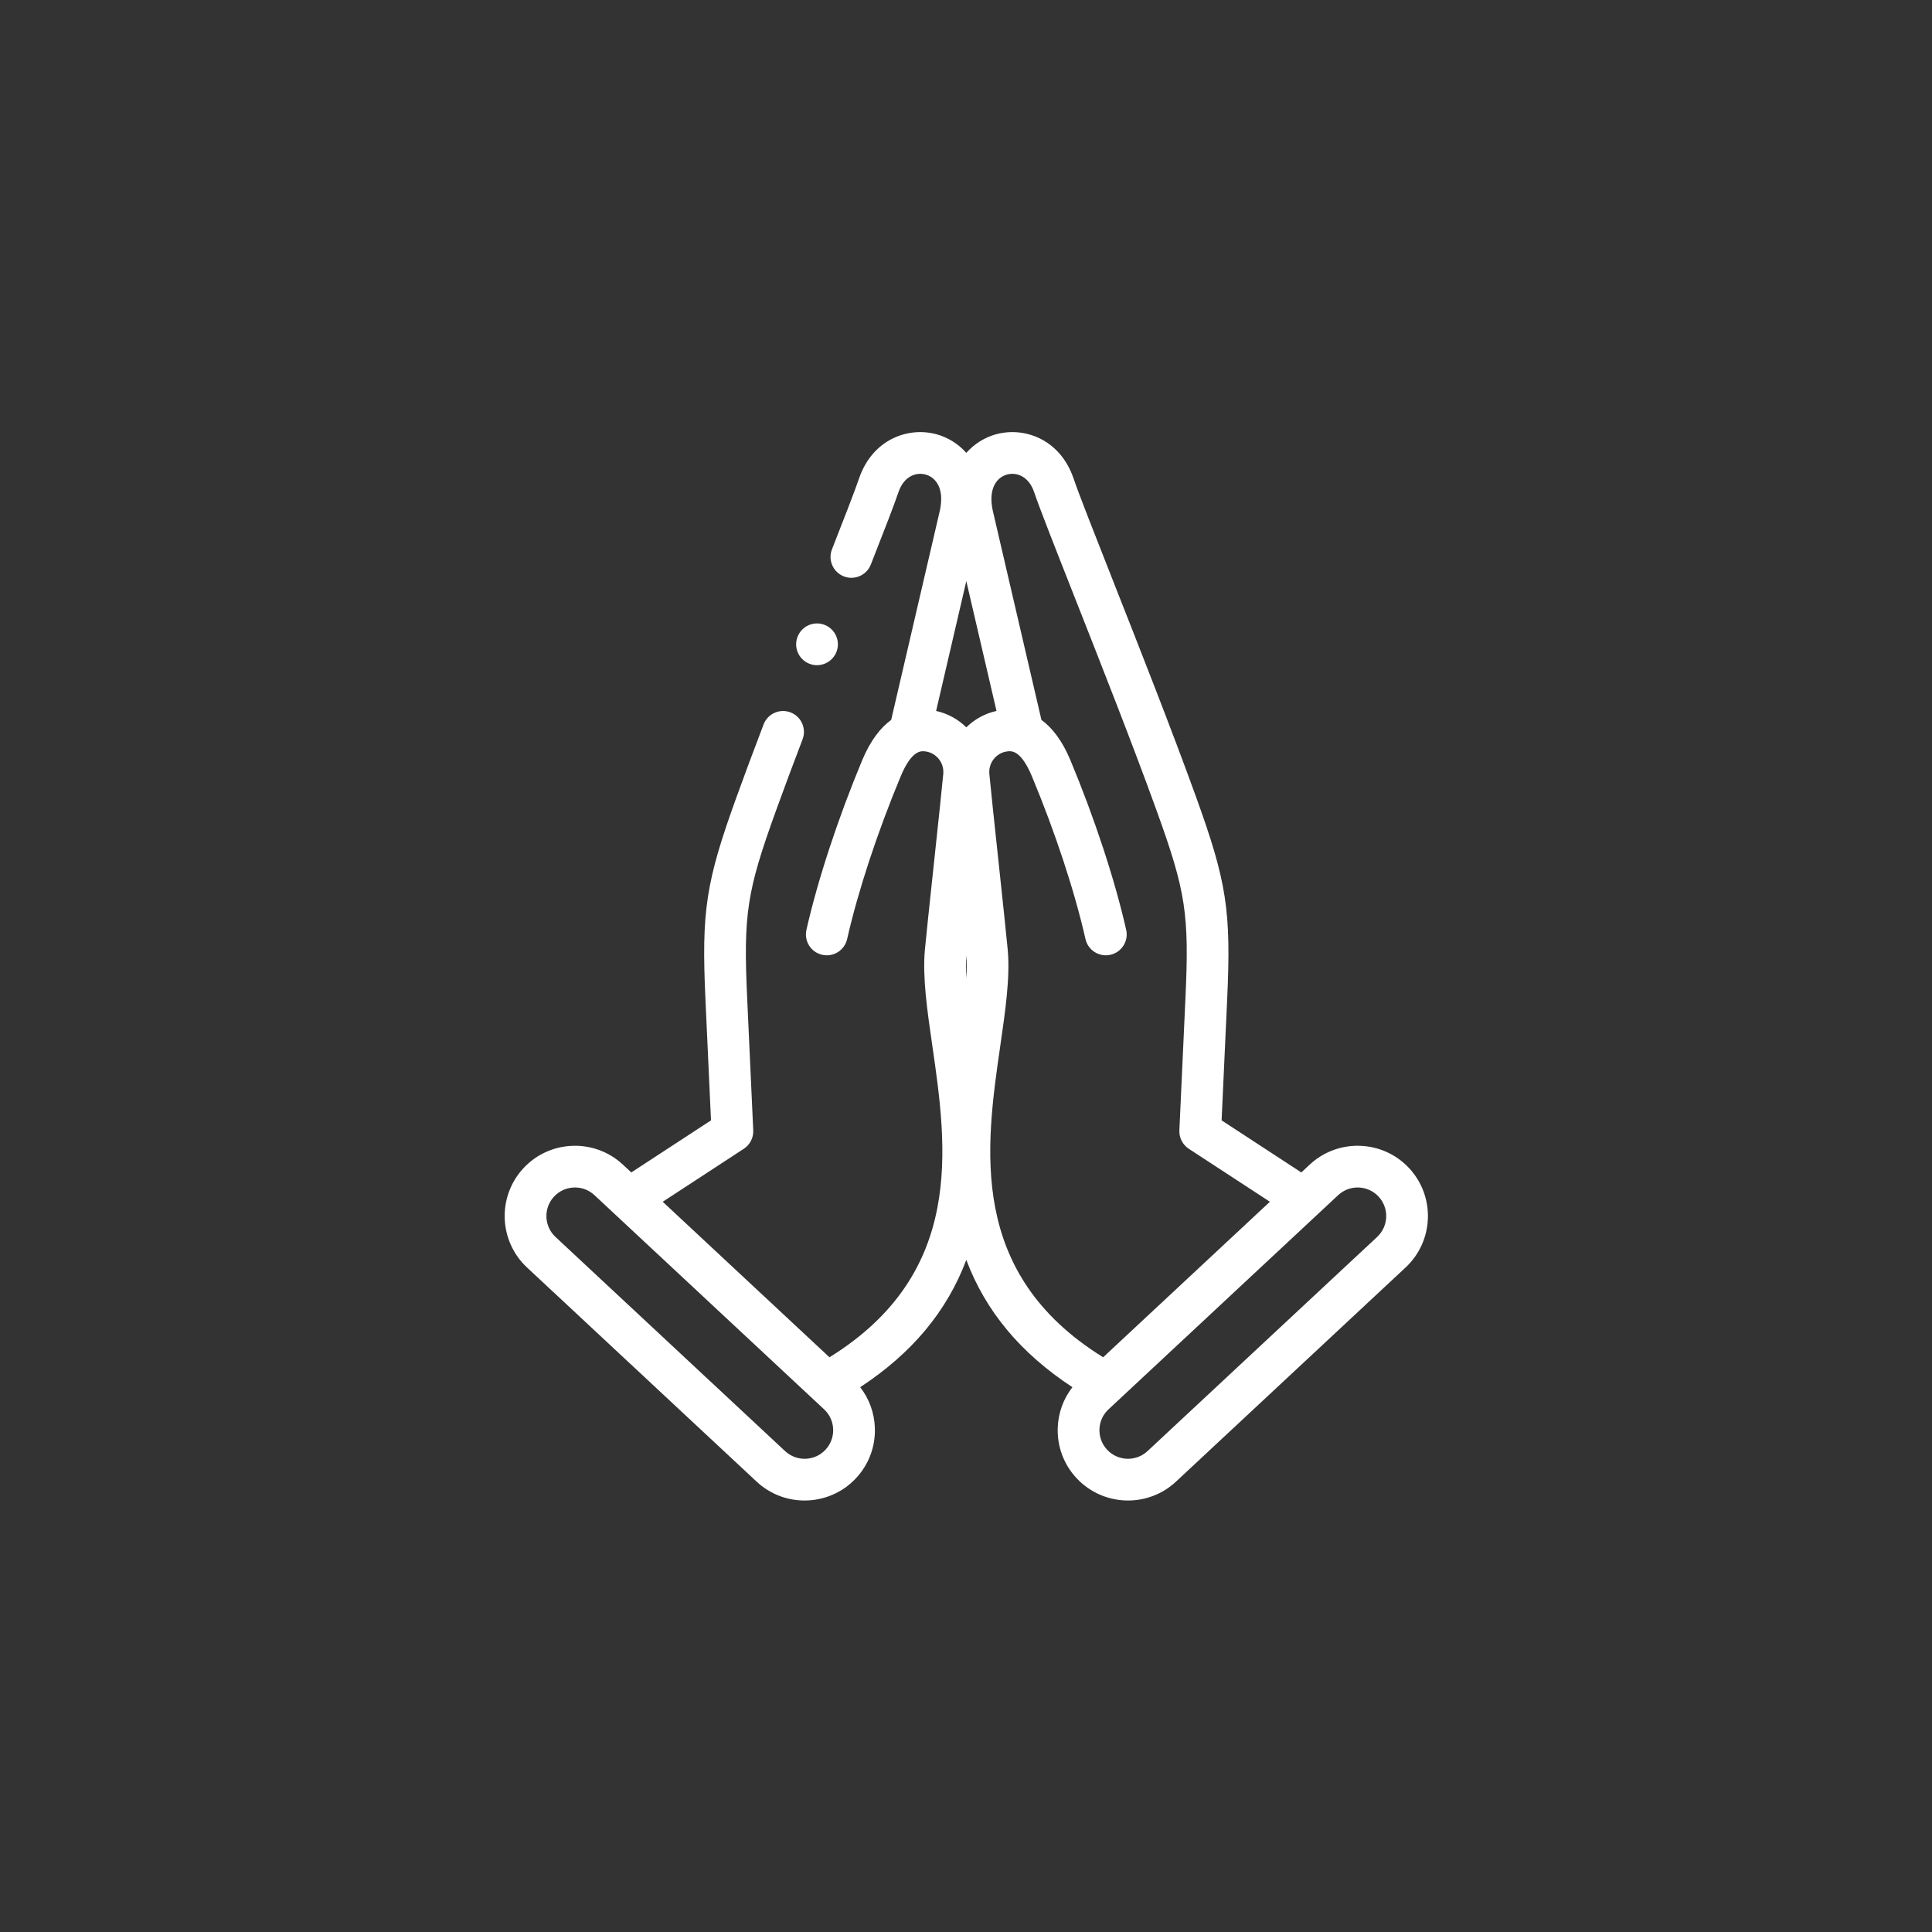 <?xml version="1.0"?>
<svg xmlns="http://www.w3.org/2000/svg" id="Capa_1" enable-background="new 0 0 511.972 511.972" height="512px" viewBox="0 0 511.972 511.972" width="512px"><rect x="0" y="0" width="511.972" height="511.972" fill="#333333" stroke="none"/><g transform="matrix(0.553 0 0 0.553 114.507 114.507)"><script xmlns="" class="active-path" style=""/><path d="m468.158 352.678c-12.672-13.586-34.034-14.328-47.619-1.658l-4.014 3.744-38.199-24.956 2.653-57.746c1.961-42.696-.126-56.324-14.892-97.215-11.428-31.647-27.017-71.19-39.542-102.964-8.965-22.741-16.707-42.381-19.191-49.757-.011-.032-.021-.063-.033-.096-6.532-18.769-23.691-24.744-37.263-20.943-5.162 1.445-10.149 4.444-14.072 8.854-3.923-4.41-8.909-7.409-14.072-8.854-13.574-3.799-30.731 2.173-37.264 20.942-.011.032-.022.063-.033.096-1.989 5.906-7.422 19.847-12.997 34.03-2.02 5.141.509 10.945 5.649 12.965 5.144 2.024 10.945-.51 12.965-5.648 6.533-16.623 11.3-28.926 13.32-34.913 2.614-7.449 8.39-9.493 12.968-8.212 4.771 1.336 9.061 6.539 6.817 17.138l-23.356 100.438c-5.002 3.643-9.87 9.674-13.892 19.319-11.581 27.774-21.319 57.396-26.717 81.266-1.218 5.388 2.162 10.741 7.548 11.96 5.386 1.218 10.741-2.161 11.959-7.548 5.155-22.799 14.511-51.221 25.669-77.98 5.229-12.539 9.74-12.13 11.438-11.979 5.428.488 9.448 5.336 8.961 10.806-.458 5.149-2.46 23.913-4.397 42.06-2.035 19.064-3.957 37.071-4.43 42.394-1.165 13.088 1.135 28.969 3.57 45.782 7.058 48.738 15.785 109.04-49.282 149.334l-79.903-74.522 38.856-25.387c2.963-1.937 4.682-5.295 4.52-8.831l-2.915-63.452c-1.844-40.136-.176-51.01 13.725-89.504 3.608-9.993 7.805-21.255 12.83-34.43 1.968-5.16-.62-10.939-5.78-12.907s-10.938.621-12.907 5.78c-5.067 13.287-9.304 24.658-12.954 34.764-14.766 40.891-16.853 54.519-14.892 97.215l2.652 57.746-38.199 24.957-4.013-3.743c-13.586-12.673-34.947-11.929-47.62 1.658-12.67 13.586-11.926 34.948 1.66 47.619l110.046 102.636c6.483 6.047 14.734 9.038 22.969 9.038 9.023 0 18.025-3.593 24.65-10.696 6.138-6.581 9.346-15.159 9.033-24.153-.25-7.163-2.715-13.903-7.031-19.452 24.831-16.295 41.618-36.425 50.846-61.009 9.228 24.585 26.014 44.714 50.845 61.009-4.315 5.549-6.781 12.289-7.03 19.452-.313 8.994 2.895 17.572 9.033 24.154 6.626 7.104 15.626 10.695 24.65 10.695 8.234 0 16.487-2.992 22.969-9.038l110.046-102.636v-.001c13.589-12.673 14.333-34.034 1.662-47.621zm-279.646 134.956c-5.15 5.523-13.832 5.823-19.352.674l-110.046-102.637c-5.521-5.148-5.823-13.83-.674-19.351 2.692-2.888 6.35-4.347 10.018-4.347 3.346 0 6.7 1.216 9.334 3.673l110.046 102.637c2.675 2.494 4.218 5.881 4.345 9.535.127 3.656-1.176 7.142-3.671 9.816zm53.007-354.019 14.467-62.211 14.467 62.211c-5.6 1.229-10.561 4.022-14.467 7.858-3.905-3.836-8.867-6.629-14.467-7.858zm14.467 117.207c.247 3.338.224 6.98 0 10.9-.223-3.92-.247-7.562 0-10.9zm16.293 43.18c2.435-16.813 4.735-32.694 3.57-45.782-.474-5.323-2.396-23.33-4.43-42.395-1.937-18.146-3.939-36.91-4.397-42.06-.487-5.47 3.533-10.317 8.961-10.806 1.701-.15 6.21-.56 11.438 11.979 11.158 26.76 20.514 55.182 25.669 77.98 1.218 5.387 6.572 8.765 11.959 7.548 5.387-1.219 8.766-6.572 7.548-11.96-5.398-23.87-15.136-53.491-26.718-81.266-4.022-9.647-8.889-15.677-13.892-19.32l-23.355-100.435c-2.243-10.599 2.046-15.802 6.817-17.138 4.578-1.281 10.356.765 12.969 8.215 2.661 7.889 10.104 26.768 19.521 50.655 12.478 31.653 28.007 71.046 39.337 102.422 13.901 38.494 15.568 49.368 13.724 89.504l-2.915 63.452c-.162 3.536 1.557 6.895 4.52 8.831l38.856 25.387-79.902 74.522c-65.065-40.293-56.338-100.596-49.28-149.333zm180.579 91.669-110.046 102.638c-5.521 5.148-14.202 4.846-19.352-.674-2.495-2.675-3.798-6.161-3.671-9.816s1.67-7.041 4.345-9.535l110.046-102.638c2.634-2.457 5.988-3.673 9.334-3.673 3.667 0 7.325 1.461 10.017 4.347 5.15 5.521 4.848 14.203-.673 19.351z" data-original="#000000" class="active-path" fill="#FFFFFF"/><path d="m180.503 110.881c1.284.551 2.62.812 3.934.812 3.88 0 7.571-2.272 9.196-6.063l.003-.007c2.175-5.076-.177-10.952-5.254-13.127-5.076-2.179-10.957.179-13.132 5.255s.176 10.954 5.253 13.13z" data-original="#000000" class="active-path" fill="#FFFFFF"/></g> </svg>
